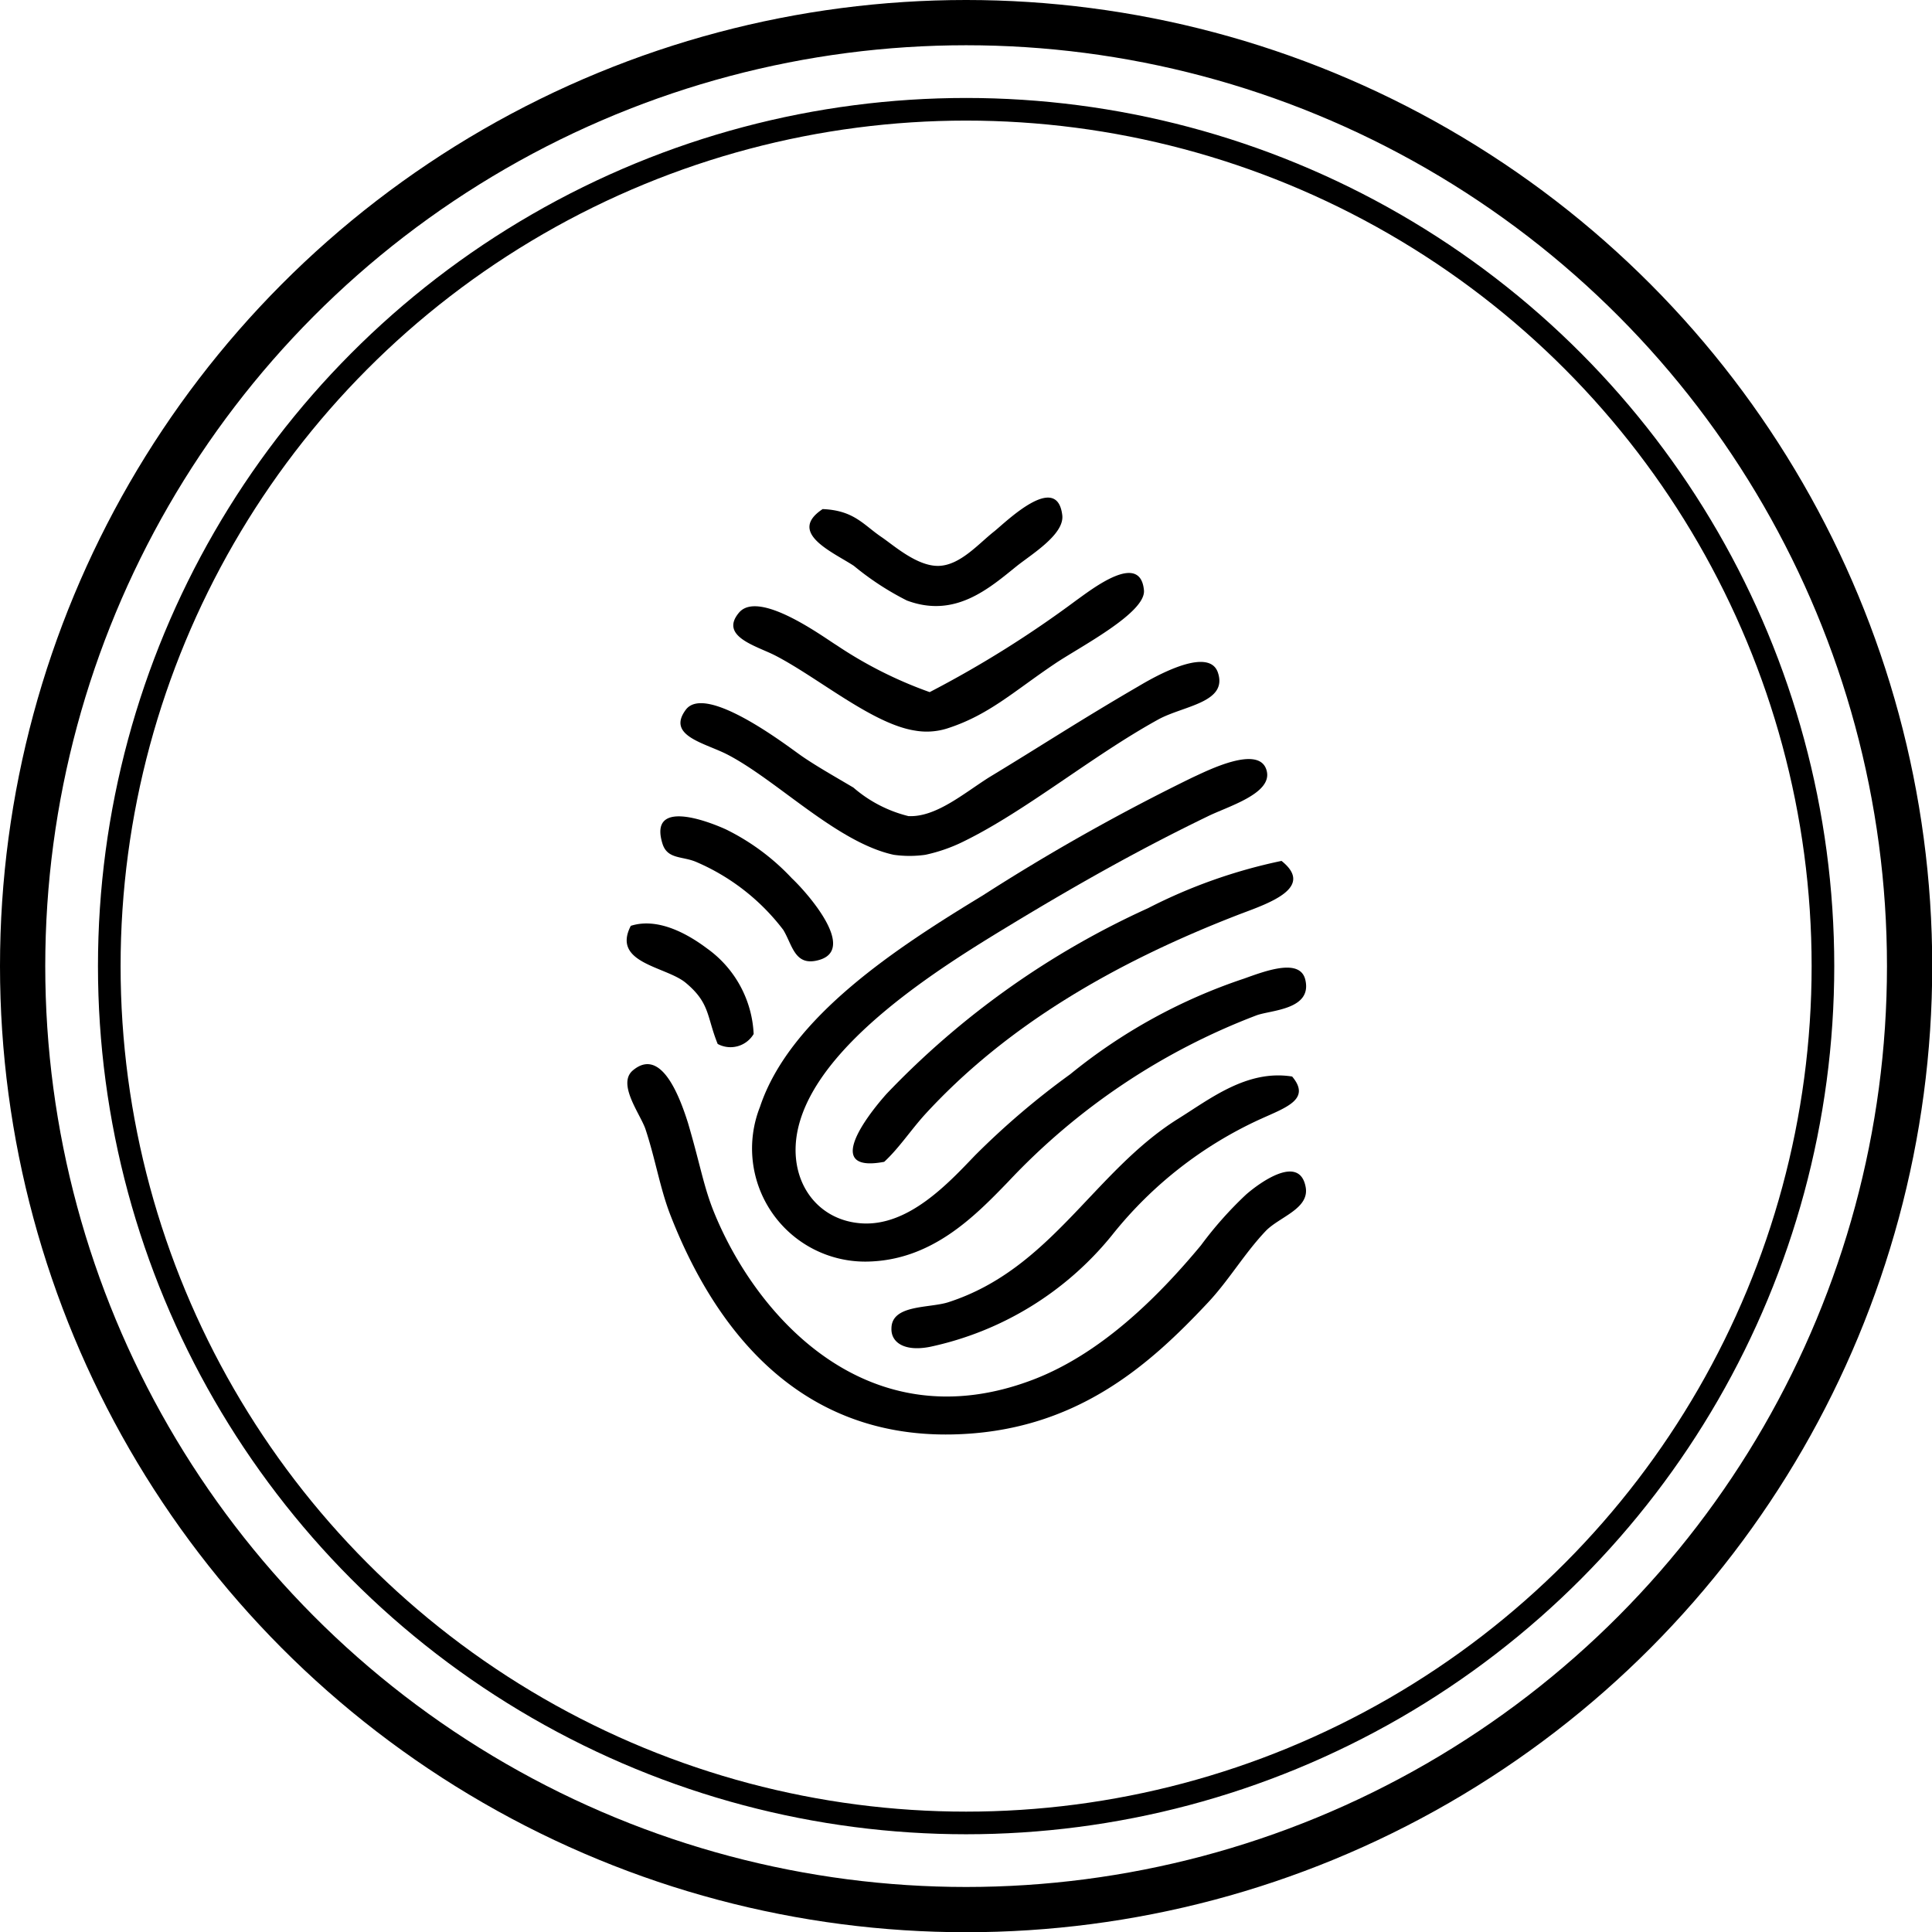 <svg id="Layer_1" data-name="Layer 1" xmlns="http://www.w3.org/2000/svg" viewBox="0 0 85.39 85.39"><title>profil_icon</title><path d="M513.67,452.26c-6.75.11-10.42-4.66-12.37-9.62-.48-1.2-.68-2.51-1.13-3.87-.22-.66-1.27-2-.56-2.6,1.19-1,2,.93,2.44,2.33.54,1.84.68,2.76,1.12,3.87,1.88,4.69,6.85,10.26,14.15,7.46,2.94-1.13,5.44-3.57,7.4-5.93a16.57,16.57,0,0,1,2-2.25c.61-.53,2.33-1.77,2.62-.36.22,1-1.18,1.35-1.78,2-.94,1-1.61,2.16-2.53,3.14C522.45,449.18,519.16,452.17,513.67,452.26Z" transform="translate(-471.64 -388.86)" style="fill-rule:evenodd"/><path d="M528.75,436.44c.84,1-.25,1.36-1.4,1.88a17.86,17.86,0,0,0-6.56,5.13,14.14,14.14,0,0,1-8.06,4.94c-1.15.22-1.71-.22-1.69-.81,0-1.08,1.69-.89,2.53-1.17,4.53-1.47,6.4-5.75,10.12-8.09C525.11,437.44,526.75,436.12,528.75,436.44Z" transform="translate(-471.64 -388.86)" style="fill-rule:evenodd"/><path d="M509.92,444.62a5,5,0,0,1-4.69-6.84c1.33-4,6.14-7.09,9.84-9.34a91.09,91.09,0,0,1,9.28-5.22c.6-.27,3-1.51,3.28-.27.23,1-1.75,1.56-2.63,2-3.08,1.49-5.9,3.09-8.8,4.85s-8.4,5.15-9.28,8.9c-.52,2.22.74,4.1,2.81,4.23s3.83-1.78,5-3a34.65,34.65,0,0,1,4.21-3.59,24.32,24.32,0,0,1,7.69-4.23c1-.36,2.51-.92,2.71.09.27,1.28-1.5,1.3-2.15,1.53a29.36,29.36,0,0,0-11,7.37C514.7,442.64,512.8,444.59,509.92,444.62Z" transform="translate(-471.64 -388.86)" style="fill-rule:evenodd"/><path d="M528.28,426.91c1.47,1.17-.53,1.86-1.78,2.33-5.57,2.14-10.39,4.95-14,8.9-.62.69-1.14,1.48-1.78,2.07-2.65.5-.87-1.91.1-3A37.2,37.2,0,0,1,522.38,429,23.32,23.32,0,0,1,528.28,426.91Z" transform="translate(-471.64 -388.86)" style="fill-rule:evenodd"/><path d="M503.36,435c-.49-1.21-.33-1.8-1.41-2.7-.87-.73-3.29-.86-2.43-2.52,1.22-.39,2.56.39,3.37,1a4.92,4.92,0,0,1,2.06,3.78A1.19,1.19,0,0,1,503.36,435Z" transform="translate(-471.64 -388.86)" style="fill-rule:evenodd"/><path d="M507.76,431.31c-1,.24-1.1-.69-1.5-1.35a9.57,9.57,0,0,0-3.84-3c-.62-.27-1.28-.11-1.5-.81-.62-2,2-1,2.81-.63a10.06,10.06,0,0,1,2.91,2.16C507.23,428.23,509.63,430.88,507.76,431.31Z" transform="translate(-471.64 -388.86)" style="fill-rule:evenodd"/><path d="M512.54,426.64a5,5,0,0,1-1.4,0c-2.49-.54-5.12-3.26-7.31-4.41-1-.53-2.75-.83-1.88-2s4.41,1.54,5.06,2,1.61,1,2.35,1.44a5.85,5.85,0,0,0,2.43,1.26c1.21.06,2.44-1,3.56-1.71,2.38-1.44,4-2.51,6.56-4,.2-.11,3.12-1.95,3.56-.63s-1.51,1.46-2.62,2.06c-2.93,1.61-5.86,4.05-8.62,5.4A7.22,7.22,0,0,1,512.54,426.64Z" transform="translate(-471.64 -388.86)" style="fill-rule:evenodd"/><path d="M512.73,419.45a47.42,47.42,0,0,0,6.47-4.05c.69-.49,2.84-2.19,3-.45.09,1-2.85,2.51-3.93,3.24-1.83,1.23-2.93,2.28-4.78,2.87a3,3,0,0,1-1.41.09c-1.88-.29-4.28-2.34-6.18-3.32-.82-.42-2.48-.84-1.6-1.89s3.79,1.12,4.32,1.44A18.46,18.46,0,0,0,512.73,419.45Z" transform="translate(-471.64 -388.86)" style="fill-rule:evenodd"/><path d="M508,411.36c1.4.06,1.8.7,2.62,1.25.54.37,1.58,1.3,2.53,1.26s1.76-1,2.44-1.53c.52-.42,2.77-2.64,3-.71.1.84-1.33,1.71-2,2.24-1.24,1-2.74,2.33-4.87,1.53a12.47,12.47,0,0,1-2.34-1.53C508.47,413.27,506.41,412.41,508,411.36Z" transform="translate(-471.64 -388.86)" style="fill-rule:evenodd"/><circle cx="42.7" cy="42.7" r="37.87" style="fill:none;stroke:#000;stroke-miterlimit:10"/><circle cx="42.7" cy="42.7" r="41.7" style="fill:none;stroke:#000;stroke-miterlimit:10;stroke-width:2px"/></svg>